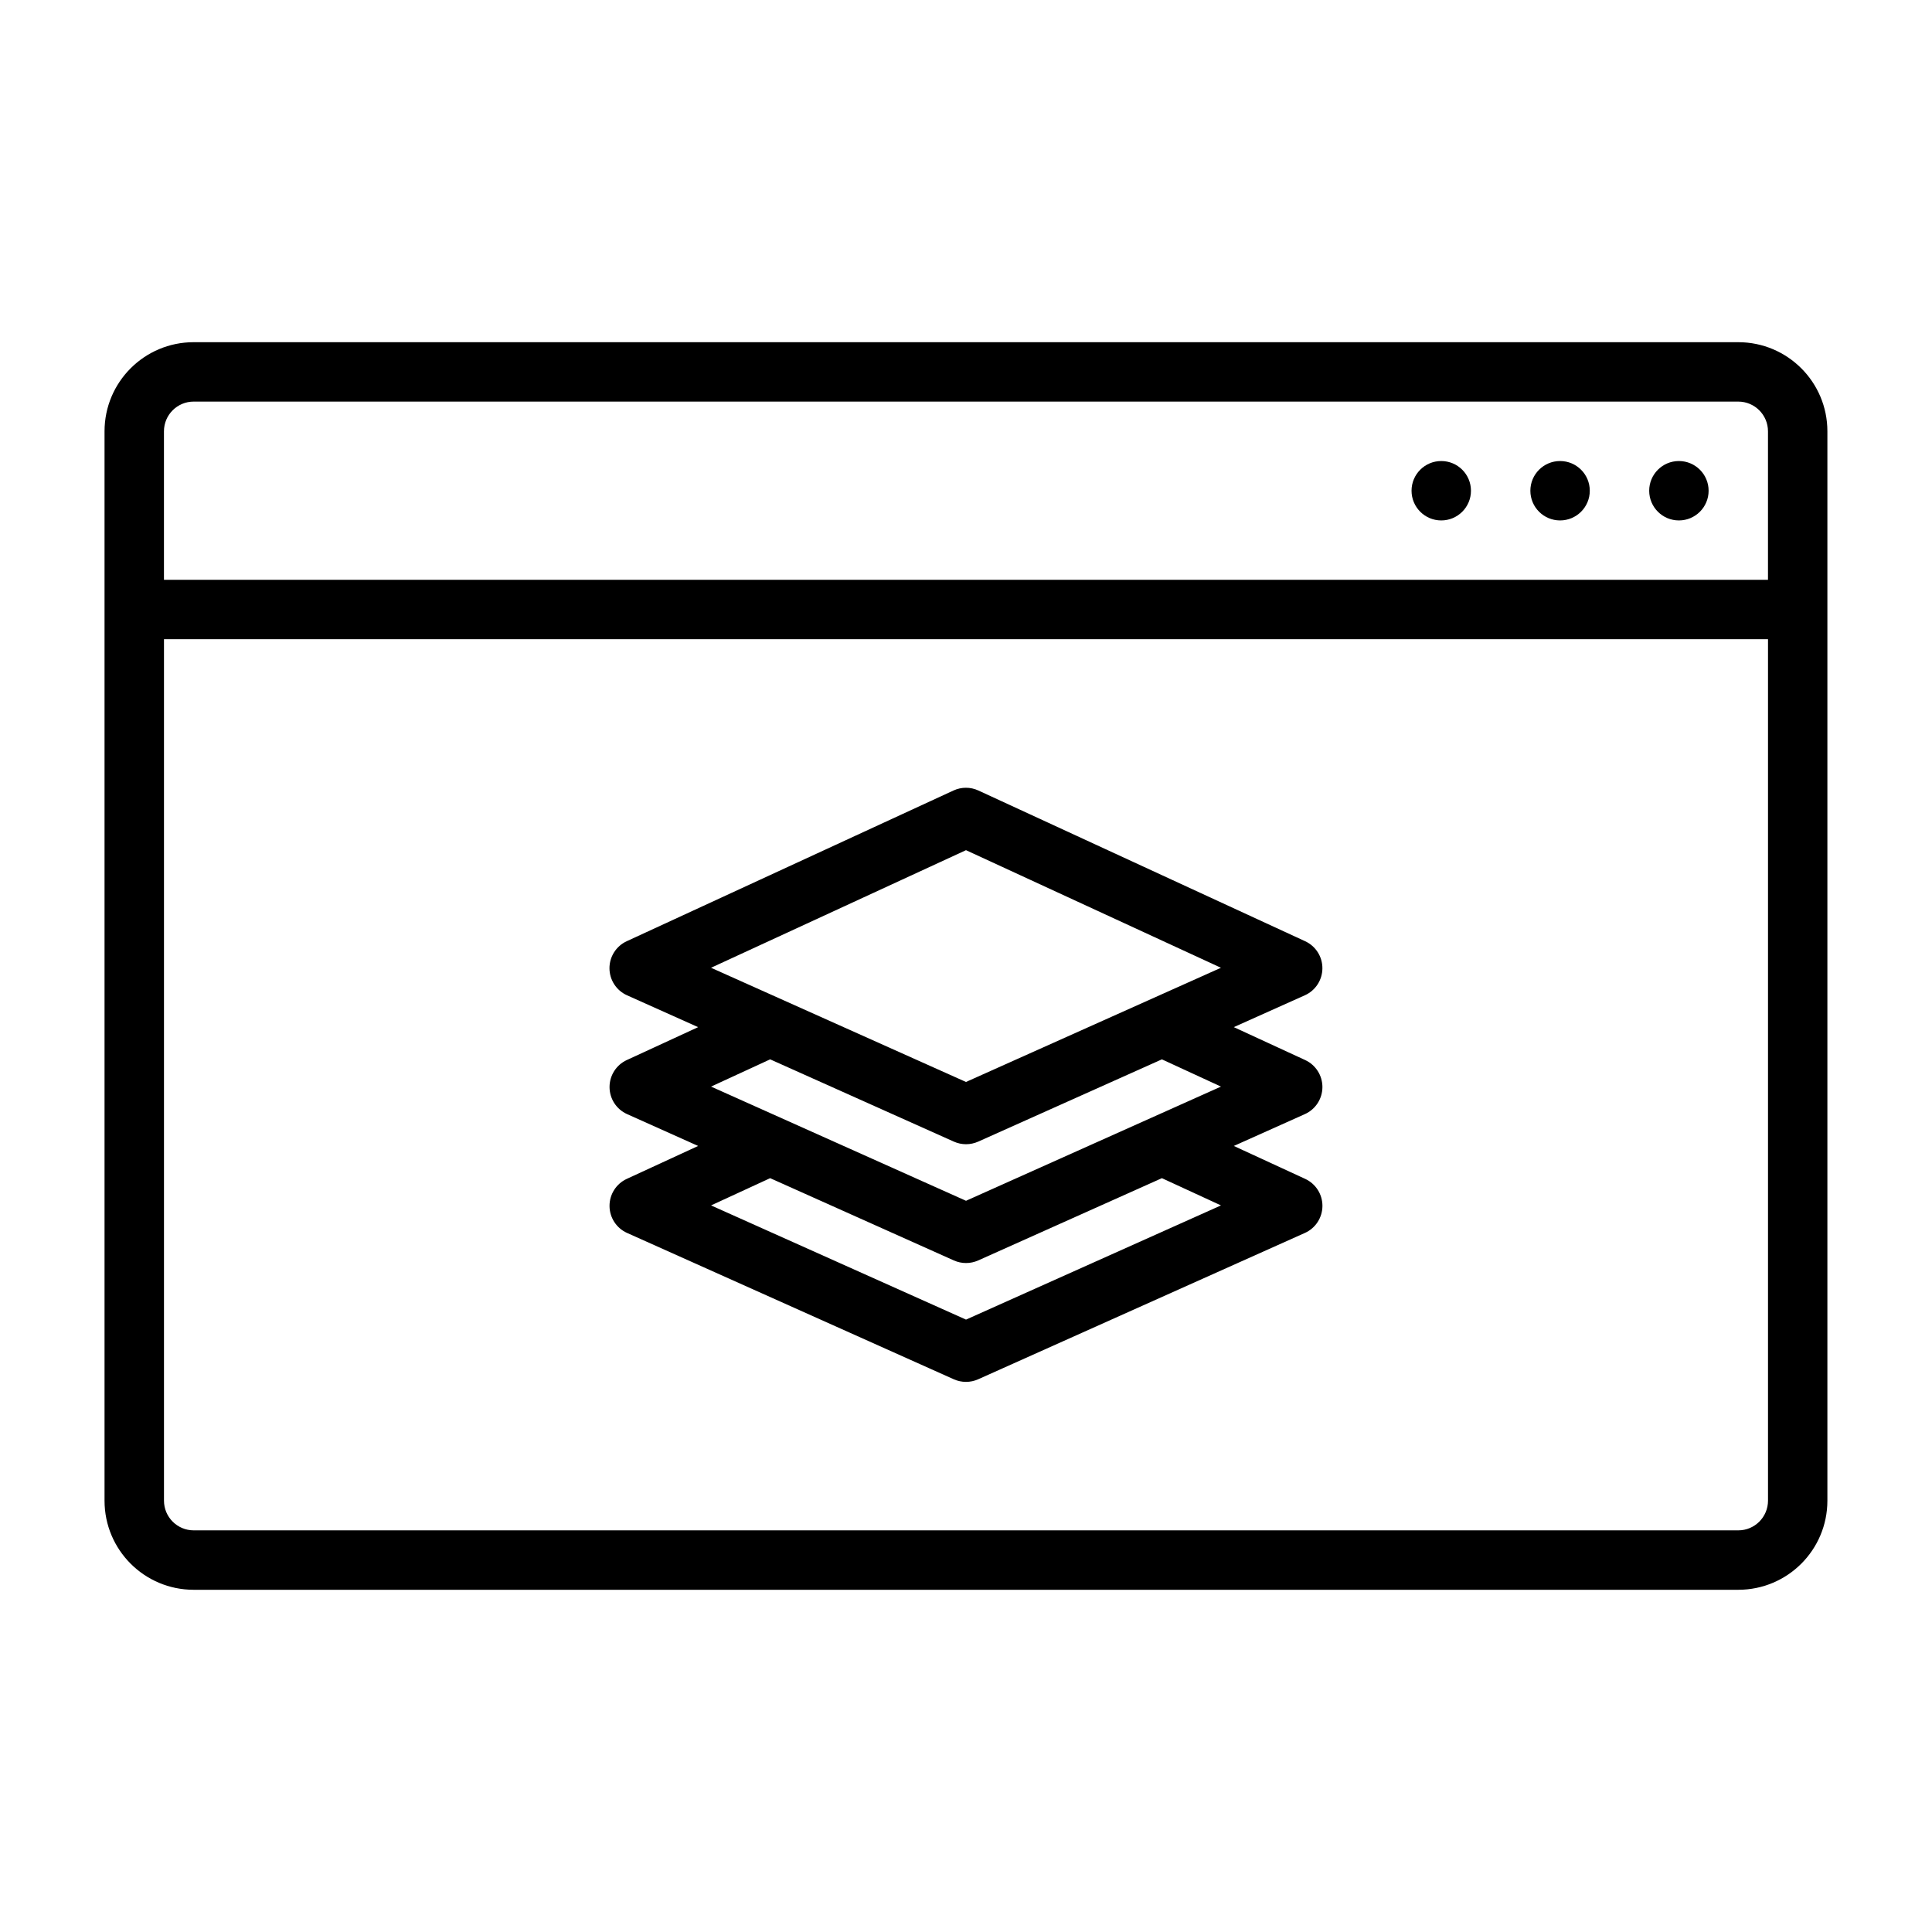 <?xml version="1.0" encoding="UTF-8"?>
<!-- Uploaded to: SVG Repo, www.svgrepo.com, Generator: SVG Repo Mixer Tools -->
<svg fill="#000000" width="800px" height="800px" version="1.1" viewBox="144 144 512 512" xmlns="http://www.w3.org/2000/svg">
 <g fill-rule="evenodd">
  <path d="m596.8 274.05c0 4.348-3.527 7.871-7.875 7.871-4.348 0-7.871-3.523-7.871-7.871s3.523-7.871 7.871-7.871c4.348 0 7.875 3.523 7.875 7.871"/>
  <path d="m565.31 274.05c0 4.348-3.527 7.871-7.875 7.871s-7.871-3.523-7.871-7.871 3.523-7.871 7.871-7.871 7.875 3.523 7.875 7.871"/>
  <path d="m533.82 274.05c0 4.348-3.527 7.871-7.875 7.871-4.348 0-7.871-3.523-7.871-7.871s3.523-7.871 7.871-7.871c4.348 0 7.875 3.523 7.875 7.871"/>
  <path d="m195.32 565.31h409.34c13.043 0 23.617-10.57 23.617-23.617v-283.39c0-13.043-10.57-23.617-23.617-23.617h-409.34c-13.043 0-23.617 10.57-23.617 23.617v283.39c0 13.043 10.57 23.617 23.617 23.617zm417.22-251.91v228.29c0 4.344-3.527 7.871-7.871 7.871h-409.34c-4.344 0-7.871-3.527-7.871-7.871v-228.29h425.09zm0-15.742h-425.09v-39.359c0-4.344 3.527-7.871 7.871-7.871h409.34c4.344 0 7.871 3.527 7.871 7.871v39.359z"/>
  <path d="m329.02 416.2-18.91 8.723c-2.801 1.289-4.59 4.102-4.574 7.188s1.836 5.879 4.652 7.141l18.828 8.438-18.91 8.723c-2.801 1.289-4.59 4.102-4.574 7.188 0.016 3.086 1.836 5.879 4.652 7.141l86.594 38.785c2.047 0.914 4.394 0.914 6.438 0l86.594-38.785c2.816-1.258 4.637-4.055 4.652-7.141 0.016-3.086-1.77-5.894-4.574-7.188l-18.91-8.723 18.828-8.438c2.816-1.258 4.637-4.055 4.652-7.141s-1.77-5.894-4.574-7.188l-18.91-8.723 18.828-8.438c2.816-1.258 4.637-4.055 4.652-7.141 0.016-3.086-1.77-5.894-4.574-7.188l-86.594-39.941c-2.094-0.969-4.504-0.969-6.598 0l-86.594 39.941c-2.801 1.289-4.59 4.102-4.574 7.188 0.016 3.086 1.836 5.879 4.652 7.141l18.828 8.438zm19.074 40.027-15.656 7.219 67.566 30.262 67.566-30.262-15.656-7.219-48.688 21.805c-2.047 0.914-4.394 0.914-6.438 0l-48.688-21.805zm0-31.488-15.656 7.219 67.566 30.262 67.566-30.262-15.656-7.219-48.688 21.805c-2.047 0.914-4.394 0.914-6.438 0l-48.688-21.805zm119.47-24.27-67.566 30.262-67.566-30.262 67.566-31.164z"/>
 </g>
</svg>
